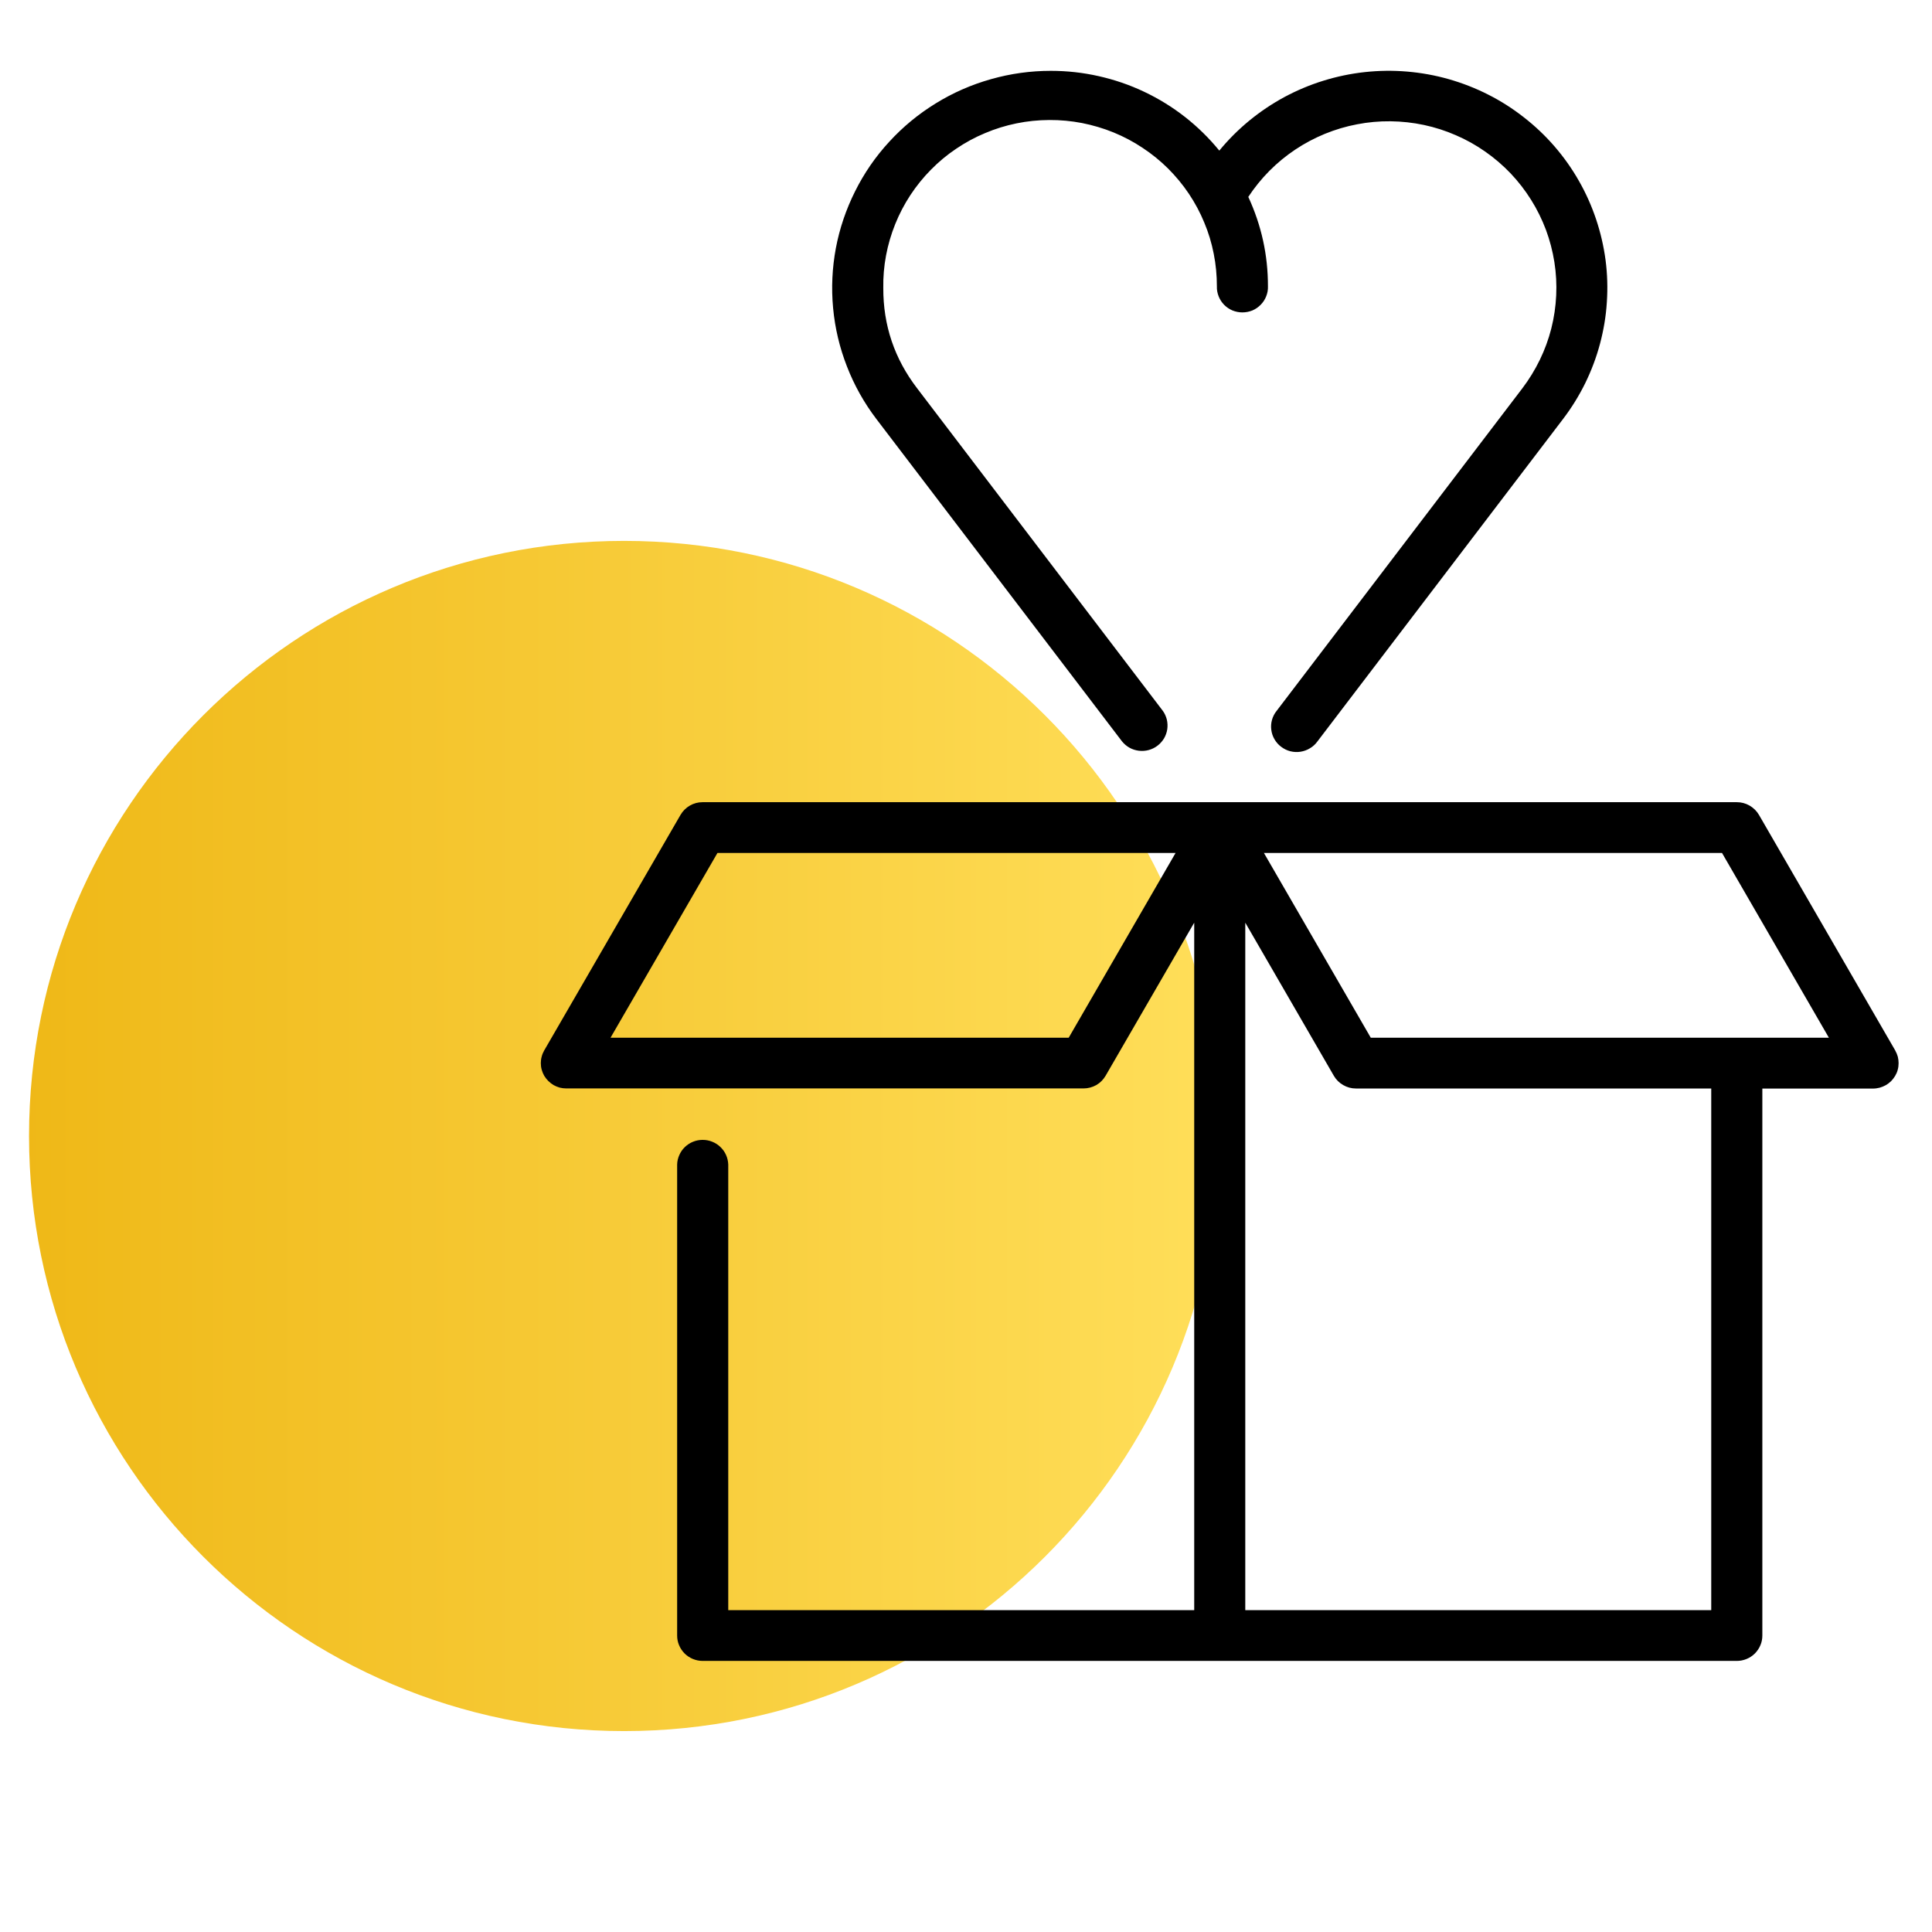 <svg xmlns="http://www.w3.org/2000/svg" xmlns:xlink="http://www.w3.org/1999/xlink" width="150" viewBox="0 0 112.5 112.5" height="150" preserveAspectRatio="xMidYMid meet"><defs><clipPath id="a2559adc7c"><path d="M 1.691 31.496 L 70.996 31.496 L 70.996 100.801 L 1.691 100.801 Z M 1.691 31.496 " clip-rule="nonzero"></path></clipPath><clipPath id="cf2dfe4a8d"><path d="M 36.344 100.801 C 55.48 100.801 70.996 85.285 70.996 66.148 C 70.996 47.012 55.48 31.496 36.344 31.496 C 17.207 31.496 1.691 47.012 1.691 66.148 C 1.691 85.285 17.207 100.801 36.344 100.801 Z M 36.344 100.801 " clip-rule="nonzero"></path></clipPath><linearGradient x1="0" gradientTransform="matrix(-0.271, 0, 0, -0.271, 70.996, 100.8)" y1="128" x2="256" gradientUnits="userSpaceOnUse" y2="128" id="0d7a247400"><stop stop-opacity="1" stop-color="rgb(99.998%, 87.099%, 34.9%)" offset="0"></stop><stop stop-opacity="1" stop-color="rgb(99.974%, 87.041%, 34.798%)" offset="0.008"></stop><stop stop-opacity="1" stop-color="rgb(99.925%, 86.925%, 34.595%)" offset="0.016"></stop><stop stop-opacity="1" stop-color="rgb(99.876%, 86.807%, 34.393%)" offset="0.023"></stop><stop stop-opacity="1" stop-color="rgb(99.826%, 86.691%, 34.19%)" offset="0.031"></stop><stop stop-opacity="1" stop-color="rgb(99.777%, 86.575%, 33.989%)" offset="0.039"></stop><stop stop-opacity="1" stop-color="rgb(99.728%, 86.459%, 33.786%)" offset="0.047"></stop><stop stop-opacity="1" stop-color="rgb(99.68%, 86.342%, 33.583%)" offset="0.055"></stop><stop stop-opacity="1" stop-color="rgb(99.629%, 86.226%, 33.382%)" offset="0.062"></stop><stop stop-opacity="1" stop-color="rgb(99.58%, 86.11%, 33.179%)" offset="0.07"></stop><stop stop-opacity="1" stop-color="rgb(99.532%, 85.992%, 32.976%)" offset="0.078"></stop><stop stop-opacity="1" stop-color="rgb(99.483%, 85.876%, 32.774%)" offset="0.086"></stop><stop stop-opacity="1" stop-color="rgb(99.432%, 85.76%, 32.571%)" offset="0.094"></stop><stop stop-opacity="1" stop-color="rgb(99.384%, 85.645%, 32.37%)" offset="0.102"></stop><stop stop-opacity="1" stop-color="rgb(99.335%, 85.527%, 32.167%)" offset="0.109"></stop><stop stop-opacity="1" stop-color="rgb(99.286%, 85.411%, 31.964%)" offset="0.117"></stop><stop stop-opacity="1" stop-color="rgb(99.236%, 85.295%, 31.763%)" offset="0.125"></stop><stop stop-opacity="1" stop-color="rgb(99.187%, 85.178%, 31.56%)" offset="0.133"></stop><stop stop-opacity="1" stop-color="rgb(99.138%, 85.062%, 31.358%)" offset="0.141"></stop><stop stop-opacity="1" stop-color="rgb(99.089%, 84.946%, 31.155%)" offset="0.148"></stop><stop stop-opacity="1" stop-color="rgb(99.039%, 84.83%, 30.952%)" offset="0.156"></stop><stop stop-opacity="1" stop-color="rgb(98.99%, 84.712%, 30.751%)" offset="0.164"></stop><stop stop-opacity="1" stop-color="rgb(98.941%, 84.596%, 30.548%)" offset="0.172"></stop><stop stop-opacity="1" stop-color="rgb(98.892%, 84.48%, 30.347%)" offset="0.18"></stop><stop stop-opacity="1" stop-color="rgb(98.842%, 84.363%, 30.144%)" offset="0.188"></stop><stop stop-opacity="1" stop-color="rgb(98.793%, 84.247%, 29.941%)" offset="0.195"></stop><stop stop-opacity="1" stop-color="rgb(98.744%, 84.131%, 29.739%)" offset="0.203"></stop><stop stop-opacity="1" stop-color="rgb(98.695%, 84.015%, 29.536%)" offset="0.211"></stop><stop stop-opacity="1" stop-color="rgb(98.645%, 83.897%, 29.335%)" offset="0.219"></stop><stop stop-opacity="1" stop-color="rgb(98.596%, 83.781%, 29.132%)" offset="0.227"></stop><stop stop-opacity="1" stop-color="rgb(98.547%, 83.665%, 28.929%)" offset="0.234"></stop><stop stop-opacity="1" stop-color="rgb(98.499%, 83.548%, 28.728%)" offset="0.242"></stop><stop stop-opacity="1" stop-color="rgb(98.448%, 83.432%, 28.525%)" offset="0.25"></stop><stop stop-opacity="1" stop-color="rgb(98.399%, 83.316%, 28.323%)" offset="0.258"></stop><stop stop-opacity="1" stop-color="rgb(98.351%, 83.2%, 28.12%)" offset="0.266"></stop><stop stop-opacity="1" stop-color="rgb(98.302%, 83.083%, 27.917%)" offset="0.273"></stop><stop stop-opacity="1" stop-color="rgb(98.251%, 82.967%, 27.716%)" offset="0.281"></stop><stop stop-opacity="1" stop-color="rgb(98.203%, 82.851%, 27.513%)" offset="0.289"></stop><stop stop-opacity="1" stop-color="rgb(98.154%, 82.733%, 27.31%)" offset="0.297"></stop><stop stop-opacity="1" stop-color="rgb(98.105%, 82.617%, 27.109%)" offset="0.305"></stop><stop stop-opacity="1" stop-color="rgb(98.055%, 82.501%, 26.906%)" offset="0.312"></stop><stop stop-opacity="1" stop-color="rgb(98.006%, 82.385%, 26.704%)" offset="0.32"></stop><stop stop-opacity="1" stop-color="rgb(97.957%, 82.268%, 26.501%)" offset="0.328"></stop><stop stop-opacity="1" stop-color="rgb(97.906%, 82.152%, 26.299%)" offset="0.336"></stop><stop stop-opacity="1" stop-color="rgb(97.858%, 82.036%, 26.097%)" offset="0.344"></stop><stop stop-opacity="1" stop-color="rgb(97.809%, 81.918%, 25.894%)" offset="0.352"></stop><stop stop-opacity="1" stop-color="rgb(97.76%, 81.802%, 25.693%)" offset="0.359"></stop><stop stop-opacity="1" stop-color="rgb(97.71%, 81.686%, 25.49%)" offset="0.367"></stop><stop stop-opacity="1" stop-color="rgb(97.661%, 81.57%, 25.287%)" offset="0.375"></stop><stop stop-opacity="1" stop-color="rgb(97.612%, 81.453%, 25.085%)" offset="0.383"></stop><stop stop-opacity="1" stop-color="rgb(97.563%, 81.337%, 24.883%)" offset="0.391"></stop><stop stop-opacity="1" stop-color="rgb(97.513%, 81.221%, 24.681%)" offset="0.398"></stop><stop stop-opacity="1" stop-color="rgb(97.464%, 81.104%, 24.478%)" offset="0.406"></stop><stop stop-opacity="1" stop-color="rgb(97.415%, 80.988%, 24.275%)" offset="0.414"></stop><stop stop-opacity="1" stop-color="rgb(97.366%, 80.872%, 24.074%)" offset="0.422"></stop><stop stop-opacity="1" stop-color="rgb(97.316%, 80.756%, 23.871%)" offset="0.43"></stop><stop stop-opacity="1" stop-color="rgb(97.267%, 80.638%, 23.669%)" offset="0.438"></stop><stop stop-opacity="1" stop-color="rgb(97.218%, 80.522%, 23.466%)" offset="0.445"></stop><stop stop-opacity="1" stop-color="rgb(97.169%, 80.406%, 23.264%)" offset="0.453"></stop><stop stop-opacity="1" stop-color="rgb(97.119%, 80.289%, 23.062%)" offset="0.461"></stop><stop stop-opacity="1" stop-color="rgb(97.07%, 80.173%, 22.859%)" offset="0.469"></stop><stop stop-opacity="1" stop-color="rgb(97.021%, 80.057%, 22.656%)" offset="0.477"></stop><stop stop-opacity="1" stop-color="rgb(96.973%, 79.941%, 22.455%)" offset="0.484"></stop><stop stop-opacity="1" stop-color="rgb(96.922%, 79.823%, 22.252%)" offset="0.492"></stop><stop stop-opacity="1" stop-color="rgb(96.873%, 79.707%, 22.05%)" offset="0.5"></stop><stop stop-opacity="1" stop-color="rgb(96.825%, 79.591%, 21.848%)" offset="0.508"></stop><stop stop-opacity="1" stop-color="rgb(96.776%, 79.474%, 21.645%)" offset="0.516"></stop><stop stop-opacity="1" stop-color="rgb(96.725%, 79.358%, 21.443%)" offset="0.523"></stop><stop stop-opacity="1" stop-color="rgb(96.677%, 79.242%, 21.24%)" offset="0.531"></stop><stop stop-opacity="1" stop-color="rgb(96.628%, 79.124%, 21.039%)" offset="0.539"></stop><stop stop-opacity="1" stop-color="rgb(96.579%, 79.008%, 20.836%)" offset="0.547"></stop><stop stop-opacity="1" stop-color="rgb(96.529%, 78.893%, 20.633%)" offset="0.555"></stop><stop stop-opacity="1" stop-color="rgb(96.48%, 78.777%, 20.432%)" offset="0.562"></stop><stop stop-opacity="1" stop-color="rgb(96.431%, 78.659%, 20.229%)" offset="0.57"></stop><stop stop-opacity="1" stop-color="rgb(96.382%, 78.543%, 20.027%)" offset="0.578"></stop><stop stop-opacity="1" stop-color="rgb(96.332%, 78.427%, 19.824%)" offset="0.586"></stop><stop stop-opacity="1" stop-color="rgb(96.283%, 78.31%, 19.621%)" offset="0.594"></stop><stop stop-opacity="1" stop-color="rgb(96.234%, 78.194%, 19.42%)" offset="0.602"></stop><stop stop-opacity="1" stop-color="rgb(96.185%, 78.078%, 19.217%)" offset="0.609"></stop><stop stop-opacity="1" stop-color="rgb(96.135%, 77.962%, 19.016%)" offset="0.617"></stop><stop stop-opacity="1" stop-color="rgb(96.086%, 77.844%, 18.813%)" offset="0.625"></stop><stop stop-opacity="1" stop-color="rgb(96.037%, 77.728%, 18.61%)" offset="0.633"></stop><stop stop-opacity="1" stop-color="rgb(95.988%, 77.612%, 18.408%)" offset="0.641"></stop><stop stop-opacity="1" stop-color="rgb(95.938%, 77.495%, 18.205%)" offset="0.648"></stop><stop stop-opacity="1" stop-color="rgb(95.889%, 77.379%, 18.002%)" offset="0.656"></stop><stop stop-opacity="1" stop-color="rgb(95.84%, 77.263%, 17.801%)" offset="0.664"></stop><stop stop-opacity="1" stop-color="rgb(95.79%, 77.147%, 17.598%)" offset="0.672"></stop><stop stop-opacity="1" stop-color="rgb(95.741%, 77.029%, 17.397%)" offset="0.68"></stop><stop stop-opacity="1" stop-color="rgb(95.692%, 76.913%, 17.194%)" offset="0.688"></stop><stop stop-opacity="1" stop-color="rgb(95.644%, 76.797%, 16.991%)" offset="0.695"></stop><stop stop-opacity="1" stop-color="rgb(95.593%, 76.68%, 16.789%)" offset="0.703"></stop><stop stop-opacity="1" stop-color="rgb(95.544%, 76.564%, 16.586%)" offset="0.711"></stop><stop stop-opacity="1" stop-color="rgb(95.496%, 76.448%, 16.385%)" offset="0.719"></stop><stop stop-opacity="1" stop-color="rgb(95.447%, 76.332%, 16.182%)" offset="0.727"></stop><stop stop-opacity="1" stop-color="rgb(95.396%, 76.215%, 15.979%)" offset="0.734"></stop><stop stop-opacity="1" stop-color="rgb(95.348%, 76.099%, 15.778%)" offset="0.742"></stop><stop stop-opacity="1" stop-color="rgb(95.299%, 75.983%, 15.575%)" offset="0.75"></stop><stop stop-opacity="1" stop-color="rgb(95.25%, 75.865%, 15.373%)" offset="0.758"></stop><stop stop-opacity="1" stop-color="rgb(95.2%, 75.749%, 15.17%)" offset="0.766"></stop><stop stop-opacity="1" stop-color="rgb(95.151%, 75.633%, 14.967%)" offset="0.773"></stop><stop stop-opacity="1" stop-color="rgb(95.102%, 75.517%, 14.766%)" offset="0.781"></stop><stop stop-opacity="1" stop-color="rgb(95.053%, 75.4%, 14.563%)" offset="0.789"></stop><stop stop-opacity="1" stop-color="rgb(95.003%, 75.284%, 14.362%)" offset="0.797"></stop><stop stop-opacity="1" stop-color="rgb(94.954%, 75.168%, 14.159%)" offset="0.805"></stop><stop stop-opacity="1" stop-color="rgb(94.905%, 75.05%, 13.956%)" offset="0.812"></stop><stop stop-opacity="1" stop-color="rgb(94.856%, 74.934%, 13.754%)" offset="0.82"></stop><stop stop-opacity="1" stop-color="rgb(94.806%, 74.818%, 13.551%)" offset="0.828"></stop><stop stop-opacity="1" stop-color="rgb(94.757%, 74.702%, 13.35%)" offset="0.836"></stop><stop stop-opacity="1" stop-color="rgb(94.708%, 74.585%, 13.147%)" offset="0.844"></stop><stop stop-opacity="1" stop-color="rgb(94.659%, 74.469%, 12.944%)" offset="0.852"></stop><stop stop-opacity="1" stop-color="rgb(94.609%, 74.353%, 12.743%)" offset="0.859"></stop><stop stop-opacity="1" stop-color="rgb(94.56%, 74.236%, 12.54%)" offset="0.867"></stop><stop stop-opacity="1" stop-color="rgb(94.511%, 74.12%, 12.337%)" offset="0.875"></stop><stop stop-opacity="1" stop-color="rgb(94.463%, 74.004%, 12.135%)" offset="0.883"></stop><stop stop-opacity="1" stop-color="rgb(94.412%, 73.888%, 11.932%)" offset="0.891"></stop><stop stop-opacity="1" stop-color="rgb(94.363%, 73.77%, 11.731%)" offset="0.898"></stop><stop stop-opacity="1" stop-color="rgb(94.315%, 73.654%, 11.528%)" offset="0.906"></stop><stop stop-opacity="1" stop-color="rgb(94.266%, 73.538%, 11.325%)" offset="0.914"></stop><stop stop-opacity="1" stop-color="rgb(94.215%, 73.421%, 11.124%)" offset="0.922"></stop><stop stop-opacity="1" stop-color="rgb(94.167%, 73.305%, 10.921%)" offset="0.93"></stop><stop stop-opacity="1" stop-color="rgb(94.118%, 73.189%, 10.719%)" offset="0.938"></stop><stop stop-opacity="1" stop-color="rgb(94.069%, 73.073%, 10.516%)" offset="0.945"></stop><stop stop-opacity="1" stop-color="rgb(94.019%, 72.955%, 10.313%)" offset="0.953"></stop><stop stop-opacity="1" stop-color="rgb(93.97%, 72.839%, 10.112%)" offset="0.961"></stop><stop stop-opacity="1" stop-color="rgb(93.921%, 72.723%, 9.909%)" offset="0.969"></stop><stop stop-opacity="1" stop-color="rgb(93.872%, 72.606%, 9.708%)" offset="0.977"></stop><stop stop-opacity="1" stop-color="rgb(93.822%, 72.49%, 9.505%)" offset="0.984"></stop><stop stop-opacity="1" stop-color="rgb(93.773%, 72.374%, 9.302%)" offset="0.992"></stop><stop stop-opacity="1" stop-color="rgb(93.724%, 72.256%, 9.1%)" offset="1"></stop></linearGradient><clipPath id="1c0c380922"><path d="M 48 4.125 L 94 4.125 L 94 44 L 48 44 Z M 48 4.125 " clip-rule="nonzero"></path></clipPath><clipPath id="4ad52f8eec"><path d="M 31.449 46 L 110.598 46 L 110.598 96.715 L 31.449 96.715 Z M 31.449 46 " clip-rule="nonzero"></path></clipPath></defs><g clip-path="url(#a2559adc7c)"><g clip-path="url(#cf2dfe4a8d)"><path fill="url(#0d7a247400)" d="M 70.996 100.801 L 70.996 31.496 L 1.691 31.496 L 1.691 100.801 Z M 70.996 100.801 " fill-rule="nonzero"></path></g></g><g clip-path="url(#1c0c380922)"><path fill="#000000" d="M 65.336 43.172 C 65.457 43.32 65.602 43.445 65.77 43.539 C 65.938 43.633 66.121 43.691 66.312 43.715 C 66.504 43.738 66.695 43.727 66.883 43.676 C 67.07 43.625 67.242 43.543 67.395 43.426 C 67.551 43.309 67.676 43.168 67.777 43.004 C 67.875 42.84 67.938 42.66 67.969 42.469 C 67.996 42.281 67.988 42.09 67.945 41.902 C 67.898 41.715 67.82 41.543 67.707 41.387 L 53.406 22.613 C 52.082 20.887 51.426 18.938 51.434 16.77 C 51.422 16.133 51.477 15.5 51.594 14.875 C 51.711 14.25 51.891 13.641 52.129 13.047 C 52.367 12.457 52.66 11.895 53.012 11.359 C 53.363 10.828 53.762 10.332 54.211 9.879 C 54.66 9.422 55.148 9.016 55.68 8.66 C 56.211 8.301 56.77 7.996 57.363 7.75 C 57.953 7.5 58.562 7.312 59.191 7.184 C 59.82 7.055 60.453 6.992 61.098 6.988 C 61.738 6.984 62.375 7.043 63.004 7.164 C 63.633 7.289 64.246 7.469 64.84 7.711 C 65.43 7.953 65.996 8.25 66.527 8.605 C 67.062 8.957 67.559 9.359 68.012 9.809 C 68.465 10.262 68.871 10.75 69.227 11.281 C 69.582 11.812 69.883 12.371 70.125 12.961 C 70.371 13.547 70.555 14.156 70.676 14.781 C 70.801 15.406 70.859 16.039 70.859 16.676 C 70.852 16.875 70.887 17.066 70.961 17.254 C 71.031 17.438 71.141 17.602 71.277 17.746 C 71.418 17.887 71.582 18 71.766 18.078 C 71.953 18.152 72.145 18.191 72.344 18.191 C 72.547 18.191 72.738 18.152 72.926 18.078 C 73.109 18 73.273 17.887 73.41 17.746 C 73.551 17.602 73.66 17.438 73.73 17.254 C 73.805 17.066 73.84 16.875 73.832 16.676 C 73.836 14.855 73.453 13.121 72.688 11.465 C 73.047 10.922 73.457 10.414 73.914 9.953 C 74.375 9.488 74.879 9.074 75.422 8.711 C 75.965 8.348 76.543 8.043 77.148 7.793 C 77.754 7.547 78.379 7.359 79.023 7.238 C 79.664 7.113 80.316 7.055 80.973 7.062 C 81.625 7.07 82.273 7.141 82.918 7.277 C 83.559 7.414 84.18 7.613 84.777 7.875 C 85.379 8.133 85.949 8.453 86.484 8.828 C 87.02 9.203 87.512 9.625 87.965 10.098 C 88.414 10.574 88.812 11.086 89.156 11.637 C 89.504 12.191 89.789 12.773 90.02 13.383 C 90.246 13.992 90.41 14.621 90.512 15.266 C 90.613 15.906 90.648 16.555 90.617 17.203 C 90.586 17.855 90.492 18.496 90.332 19.129 C 90.172 19.758 89.949 20.367 89.664 20.953 C 89.379 21.539 89.039 22.094 88.645 22.613 L 74.34 41.391 C 74.215 41.543 74.125 41.719 74.07 41.91 C 74.016 42.102 74 42.297 74.027 42.496 C 74.051 42.691 74.113 42.879 74.215 43.051 C 74.316 43.223 74.445 43.371 74.605 43.488 C 74.766 43.609 74.941 43.695 75.137 43.746 C 75.332 43.793 75.527 43.805 75.727 43.773 C 75.926 43.742 76.109 43.676 76.281 43.57 C 76.453 43.469 76.598 43.336 76.715 43.172 L 91.016 24.398 C 91.516 23.742 91.945 23.047 92.309 22.309 C 92.668 21.574 92.957 20.809 93.168 20.016 C 93.379 19.223 93.516 18.414 93.566 17.598 C 93.621 16.777 93.598 15.961 93.492 15.148 C 93.383 14.336 93.199 13.539 92.938 12.762 C 92.676 11.984 92.344 11.238 91.934 10.523 C 91.527 9.809 91.055 9.145 90.516 8.52 C 89.977 7.898 89.383 7.336 88.73 6.828 C 88.082 6.32 87.391 5.879 86.656 5.508 C 85.918 5.133 85.152 4.836 84.359 4.609 C 83.566 4.383 82.758 4.238 81.934 4.168 C 81.109 4.098 80.289 4.109 79.465 4.199 C 78.645 4.289 77.84 4.457 77.051 4.703 C 76.266 4.945 75.508 5.266 74.781 5.656 C 74.055 6.051 73.375 6.508 72.738 7.031 C 72.102 7.555 71.523 8.133 71 8.77 C 70.406 8.043 69.742 7.391 69.004 6.812 C 68.266 6.234 67.473 5.746 66.625 5.344 C 65.777 4.941 64.895 4.641 63.977 4.434 C 63.062 4.227 62.133 4.125 61.191 4.125 C 60.008 4.125 58.848 4.285 57.707 4.609 C 56.566 4.93 55.496 5.398 54.488 6.02 C 53.48 6.641 52.578 7.383 51.781 8.254 C 50.98 9.121 50.32 10.082 49.793 11.137 C 49.266 12.191 48.891 13.293 48.672 14.449 C 48.457 15.605 48.402 16.77 48.512 17.941 C 48.621 19.113 48.891 20.246 49.32 21.344 C 49.746 22.441 50.316 23.457 51.031 24.398 Z M 65.336 43.172 " fill-opacity="1" fill-rule="nonzero"></path></g><g clip-path="url(#4ad52f8eec)"><path fill="#000000" d="M 110.359 61.168 L 102.426 47.453 C 102.293 47.227 102.109 47.043 101.879 46.91 C 101.648 46.777 101.398 46.711 101.133 46.711 L 40.914 46.711 C 40.648 46.711 40.398 46.777 40.168 46.91 C 39.938 47.043 39.758 47.227 39.625 47.453 L 31.688 61.168 C 31.625 61.281 31.574 61.398 31.543 61.523 C 31.508 61.648 31.492 61.777 31.492 61.906 C 31.492 62.035 31.508 62.164 31.543 62.289 C 31.578 62.414 31.625 62.531 31.691 62.645 C 31.758 62.754 31.836 62.855 31.93 62.949 C 32.02 63.039 32.125 63.117 32.234 63.184 C 32.348 63.246 32.469 63.297 32.594 63.332 C 32.719 63.363 32.848 63.379 32.98 63.379 L 63.09 63.379 C 63.355 63.379 63.605 63.312 63.836 63.184 C 64.066 63.051 64.246 62.867 64.379 62.641 L 69.539 53.727 L 69.539 93.758 L 42.406 93.758 L 42.406 67.812 C 42.398 67.621 42.359 67.438 42.281 67.262 C 42.203 67.082 42.094 66.93 41.953 66.793 C 41.816 66.66 41.656 66.555 41.477 66.484 C 41.297 66.41 41.109 66.375 40.918 66.375 C 40.723 66.375 40.535 66.41 40.355 66.484 C 40.176 66.555 40.02 66.66 39.879 66.793 C 39.738 66.93 39.633 67.082 39.555 67.262 C 39.477 67.438 39.434 67.621 39.43 67.812 L 39.43 95.234 C 39.43 95.43 39.465 95.621 39.543 95.801 C 39.617 95.98 39.727 96.141 39.863 96.281 C 40.004 96.418 40.164 96.527 40.348 96.602 C 40.531 96.676 40.719 96.715 40.918 96.715 L 101.133 96.715 C 101.332 96.715 101.52 96.676 101.703 96.602 C 101.887 96.527 102.047 96.418 102.188 96.281 C 102.324 96.141 102.434 95.98 102.508 95.801 C 102.586 95.621 102.621 95.43 102.621 95.234 L 102.621 63.387 L 109.07 63.387 C 109.199 63.387 109.328 63.367 109.453 63.336 C 109.578 63.301 109.699 63.25 109.812 63.188 C 109.926 63.121 110.027 63.043 110.121 62.953 C 110.211 62.859 110.289 62.758 110.355 62.648 C 110.422 62.535 110.473 62.418 110.504 62.293 C 110.539 62.168 110.555 62.039 110.555 61.91 C 110.555 61.781 110.539 61.652 110.508 61.527 C 110.473 61.402 110.422 61.285 110.359 61.172 Z M 62.23 60.426 L 35.551 60.426 L 41.777 49.668 L 68.453 49.668 Z M 99.648 93.758 L 72.512 93.758 L 72.512 53.727 L 77.668 62.641 C 77.801 62.871 77.984 63.051 78.215 63.184 C 78.445 63.316 78.691 63.383 78.961 63.383 L 99.645 63.383 L 99.645 93.758 Z M 79.82 60.426 L 73.598 49.668 L 100.273 49.668 L 106.496 60.426 Z M 79.82 60.426 " fill-opacity="1" fill-rule="nonzero"></path></g></svg>